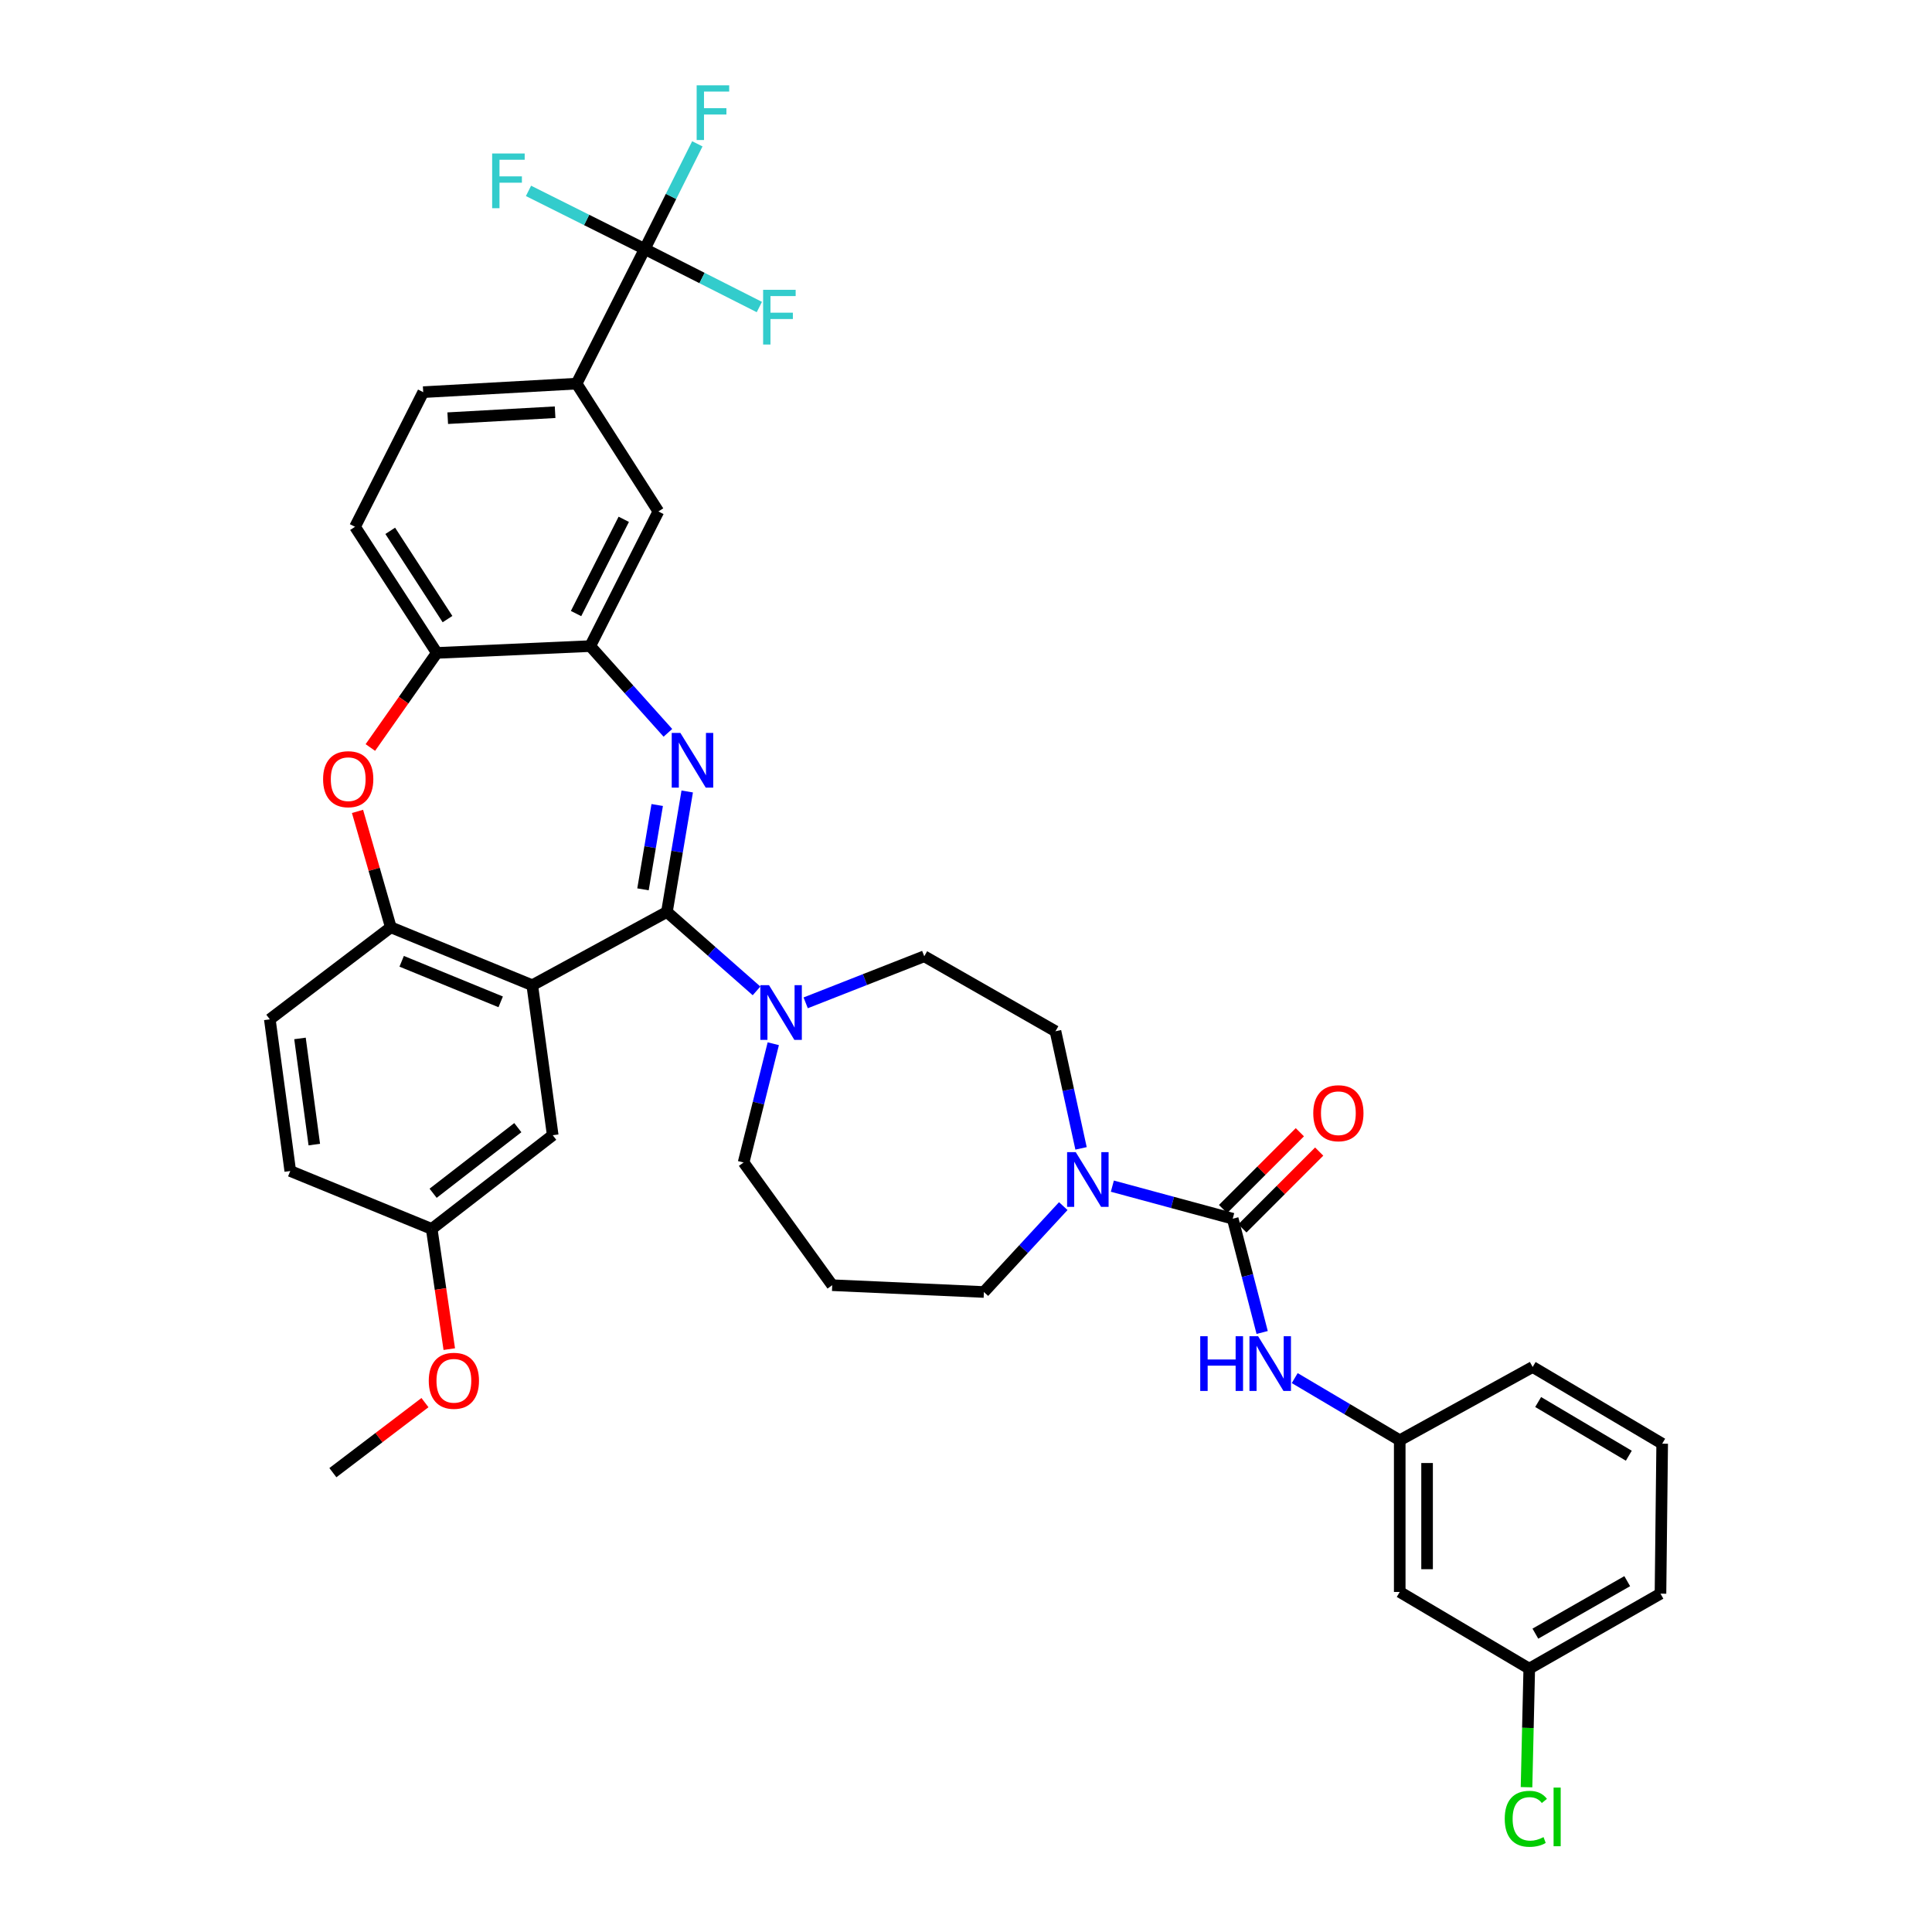 <?xml version='1.0' encoding='iso-8859-1'?>
<svg version='1.1' baseProfile='full'
              xmlns='http://www.w3.org/2000/svg'
                      xmlns:rdkit='http://www.rdkit.org/xml'
                      xmlns:xlink='http://www.w3.org/1999/xlink'
                  xml:space='preserve'
width='1000px' height='1000px' viewBox='0 0 1000 1000'>
<!-- END OF HEADER -->
<rect style='opacity:1.0;fill:#FFFFFF;stroke:none' width='1000' height='1000' x='0' y='0'> </rect>
<path class='bond-0' d='M 724.499,823.993 L 724.499,745.48' style='fill:none;fill-rule:evenodd;stroke:#000000;stroke-width:6px;stroke-linecap:butt;stroke-linejoin:miter;stroke-opacity:1' />
<path class='bond-0' d='M 738.653,812.217 L 738.653,757.257' style='fill:none;fill-rule:evenodd;stroke:#000000;stroke-width:6px;stroke-linecap:butt;stroke-linejoin:miter;stroke-opacity:1' />
<path class='bond-1' d='M 724.499,823.993 L 791.54,863.686' style='fill:none;fill-rule:evenodd;stroke:#000000;stroke-width:6px;stroke-linecap:butt;stroke-linejoin:miter;stroke-opacity:1' />
<path class='bond-2' d='M 559.549,594.394 L 552.932,564.084' style='fill:none;fill-rule:evenodd;stroke:#0000FF;stroke-width:6px;stroke-linecap:butt;stroke-linejoin:miter;stroke-opacity:1' />
<path class='bond-2' d='M 552.932,564.084 L 546.314,533.774' style='fill:none;fill-rule:evenodd;stroke:#000000;stroke-width:6px;stroke-linecap:butt;stroke-linejoin:miter;stroke-opacity:1' />
<path class='bond-3' d='M 575.752,613.949 L 606.902,622.377' style='fill:none;fill-rule:evenodd;stroke:#0000FF;stroke-width:6px;stroke-linecap:butt;stroke-linejoin:miter;stroke-opacity:1' />
<path class='bond-3' d='M 606.902,622.377 L 638.052,630.805' style='fill:none;fill-rule:evenodd;stroke:#000000;stroke-width:6px;stroke-linecap:butt;stroke-linejoin:miter;stroke-opacity:1' />
<path class='bond-4' d='M 550.348,624.283 L 529.805,646.51' style='fill:none;fill-rule:evenodd;stroke:#0000FF;stroke-width:6px;stroke-linecap:butt;stroke-linejoin:miter;stroke-opacity:1' />
<path class='bond-4' d='M 529.805,646.51 L 509.263,668.737' style='fill:none;fill-rule:evenodd;stroke:#000000;stroke-width:6px;stroke-linecap:butt;stroke-linejoin:miter;stroke-opacity:1' />
<path class='bond-5' d='M 643.056,635.809 L 662.934,615.932' style='fill:none;fill-rule:evenodd;stroke:#000000;stroke-width:6px;stroke-linecap:butt;stroke-linejoin:miter;stroke-opacity:1' />
<path class='bond-5' d='M 662.934,615.932 L 682.811,596.055' style='fill:none;fill-rule:evenodd;stroke:#FF0000;stroke-width:6px;stroke-linecap:butt;stroke-linejoin:miter;stroke-opacity:1' />
<path class='bond-5' d='M 633.048,625.801 L 652.926,605.924' style='fill:none;fill-rule:evenodd;stroke:#000000;stroke-width:6px;stroke-linecap:butt;stroke-linejoin:miter;stroke-opacity:1' />
<path class='bond-5' d='M 652.926,605.924 L 672.803,586.047' style='fill:none;fill-rule:evenodd;stroke:#FF0000;stroke-width:6px;stroke-linecap:butt;stroke-linejoin:miter;stroke-opacity:1' />
<path class='bond-6' d='M 638.052,630.805 L 645.673,660.248' style='fill:none;fill-rule:evenodd;stroke:#000000;stroke-width:6px;stroke-linecap:butt;stroke-linejoin:miter;stroke-opacity:1' />
<path class='bond-6' d='M 645.673,660.248 L 653.293,689.691' style='fill:none;fill-rule:evenodd;stroke:#0000FF;stroke-width:6px;stroke-linecap:butt;stroke-linejoin:miter;stroke-opacity:1' />
<path class='bond-7' d='M 670.146,713.3 L 697.323,729.39' style='fill:none;fill-rule:evenodd;stroke:#0000FF;stroke-width:6px;stroke-linecap:butt;stroke-linejoin:miter;stroke-opacity:1' />
<path class='bond-7' d='M 697.323,729.39 L 724.499,745.48' style='fill:none;fill-rule:evenodd;stroke:#000000;stroke-width:6px;stroke-linecap:butt;stroke-linejoin:miter;stroke-opacity:1' />
<path class='bond-8' d='M 724.499,745.48 L 793.301,707.549' style='fill:none;fill-rule:evenodd;stroke:#000000;stroke-width:6px;stroke-linecap:butt;stroke-linejoin:miter;stroke-opacity:1' />
<path class='bond-9' d='M 791.54,863.686 L 790.833,894.369' style='fill:none;fill-rule:evenodd;stroke:#000000;stroke-width:6px;stroke-linecap:butt;stroke-linejoin:miter;stroke-opacity:1' />
<path class='bond-9' d='M 790.833,894.369 L 790.126,925.051' style='fill:none;fill-rule:evenodd;stroke:#00CC00;stroke-width:6px;stroke-linecap:butt;stroke-linejoin:miter;stroke-opacity:1' />
<path class='bond-10' d='M 791.54,863.686 L 859.462,824.874' style='fill:none;fill-rule:evenodd;stroke:#000000;stroke-width:6px;stroke-linecap:butt;stroke-linejoin:miter;stroke-opacity:1' />
<path class='bond-10' d='M 794.706,845.576 L 842.251,818.407' style='fill:none;fill-rule:evenodd;stroke:#000000;stroke-width:6px;stroke-linecap:butt;stroke-linejoin:miter;stroke-opacity:1' />
<path class='bond-11' d='M 298.437,198.57 L 333.719,128.888' style='fill:none;fill-rule:evenodd;stroke:#000000;stroke-width:6px;stroke-linecap:butt;stroke-linejoin:miter;stroke-opacity:1' />
<path class='bond-12' d='M 298.437,198.57 L 219.051,202.982' style='fill:none;fill-rule:evenodd;stroke:#000000;stroke-width:6px;stroke-linecap:butt;stroke-linejoin:miter;stroke-opacity:1' />
<path class='bond-12' d='M 287.315,213.364 L 231.745,216.452' style='fill:none;fill-rule:evenodd;stroke:#000000;stroke-width:6px;stroke-linecap:butt;stroke-linejoin:miter;stroke-opacity:1' />
<path class='bond-13' d='M 298.437,198.57 L 340.78,264.73' style='fill:none;fill-rule:evenodd;stroke:#000000;stroke-width:6px;stroke-linecap:butt;stroke-linejoin:miter;stroke-opacity:1' />
<path class='bond-14' d='M 219.051,202.982 L 183.762,272.672' style='fill:none;fill-rule:evenodd;stroke:#000000;stroke-width:6px;stroke-linecap:butt;stroke-linejoin:miter;stroke-opacity:1' />
<path class='bond-15' d='M 183.762,272.672 L 226.105,337.944' style='fill:none;fill-rule:evenodd;stroke:#000000;stroke-width:6px;stroke-linecap:butt;stroke-linejoin:miter;stroke-opacity:1' />
<path class='bond-15' d='M 201.987,274.76 L 231.627,320.45' style='fill:none;fill-rule:evenodd;stroke:#000000;stroke-width:6px;stroke-linecap:butt;stroke-linejoin:miter;stroke-opacity:1' />
<path class='bond-16' d='M 340.78,264.73 L 305.498,334.421' style='fill:none;fill-rule:evenodd;stroke:#000000;stroke-width:6px;stroke-linecap:butt;stroke-linejoin:miter;stroke-opacity:1' />
<path class='bond-16' d='M 322.86,268.791 L 298.163,317.575' style='fill:none;fill-rule:evenodd;stroke:#000000;stroke-width:6px;stroke-linecap:butt;stroke-linejoin:miter;stroke-opacity:1' />
<path class='bond-17' d='M 226.105,337.944 L 305.498,334.421' style='fill:none;fill-rule:evenodd;stroke:#000000;stroke-width:6px;stroke-linecap:butt;stroke-linejoin:miter;stroke-opacity:1' />
<path class='bond-18' d='M 226.105,337.944 L 208.9,362.426' style='fill:none;fill-rule:evenodd;stroke:#000000;stroke-width:6px;stroke-linecap:butt;stroke-linejoin:miter;stroke-opacity:1' />
<path class='bond-18' d='M 208.9,362.426 L 191.696,386.909' style='fill:none;fill-rule:evenodd;stroke:#FF0000;stroke-width:6px;stroke-linecap:butt;stroke-linejoin:miter;stroke-opacity:1' />
<path class='bond-19' d='M 305.498,334.421 L 325.6,356.867' style='fill:none;fill-rule:evenodd;stroke:#000000;stroke-width:6px;stroke-linecap:butt;stroke-linejoin:miter;stroke-opacity:1' />
<path class='bond-19' d='M 325.6,356.867 L 345.702,379.313' style='fill:none;fill-rule:evenodd;stroke:#0000FF;stroke-width:6px;stroke-linecap:butt;stroke-linejoin:miter;stroke-opacity:1' />
<path class='bond-20' d='M 355.702,409.671 L 350.447,440.848' style='fill:none;fill-rule:evenodd;stroke:#0000FF;stroke-width:6px;stroke-linecap:butt;stroke-linejoin:miter;stroke-opacity:1' />
<path class='bond-20' d='M 350.447,440.848 L 345.191,472.025' style='fill:none;fill-rule:evenodd;stroke:#000000;stroke-width:6px;stroke-linecap:butt;stroke-linejoin:miter;stroke-opacity:1' />
<path class='bond-20' d='M 340.169,416.671 L 336.49,438.495' style='fill:none;fill-rule:evenodd;stroke:#0000FF;stroke-width:6px;stroke-linecap:butt;stroke-linejoin:miter;stroke-opacity:1' />
<path class='bond-20' d='M 336.49,438.495 L 332.811,460.319' style='fill:none;fill-rule:evenodd;stroke:#000000;stroke-width:6px;stroke-linecap:butt;stroke-linejoin:miter;stroke-opacity:1' />
<path class='bond-21' d='M 185.047,419.98 L 193.667,449.973' style='fill:none;fill-rule:evenodd;stroke:#FF0000;stroke-width:6px;stroke-linecap:butt;stroke-linejoin:miter;stroke-opacity:1' />
<path class='bond-21' d='M 193.667,449.973 L 202.287,479.967' style='fill:none;fill-rule:evenodd;stroke:#000000;stroke-width:6px;stroke-linecap:butt;stroke-linejoin:miter;stroke-opacity:1' />
<path class='bond-22' d='M 345.191,472.025 L 275.501,509.957' style='fill:none;fill-rule:evenodd;stroke:#000000;stroke-width:6px;stroke-linecap:butt;stroke-linejoin:miter;stroke-opacity:1' />
<path class='bond-23' d='M 345.191,472.025 L 368.386,492.452' style='fill:none;fill-rule:evenodd;stroke:#000000;stroke-width:6px;stroke-linecap:butt;stroke-linejoin:miter;stroke-opacity:1' />
<path class='bond-23' d='M 368.386,492.452 L 391.582,512.879' style='fill:none;fill-rule:evenodd;stroke:#0000FF;stroke-width:6px;stroke-linecap:butt;stroke-linejoin:miter;stroke-opacity:1' />
<path class='bond-24' d='M 275.501,509.957 L 202.287,479.967' style='fill:none;fill-rule:evenodd;stroke:#000000;stroke-width:6px;stroke-linecap:butt;stroke-linejoin:miter;stroke-opacity:1' />
<path class='bond-24' d='M 259.154,518.556 L 207.904,497.563' style='fill:none;fill-rule:evenodd;stroke:#000000;stroke-width:6px;stroke-linecap:butt;stroke-linejoin:miter;stroke-opacity:1' />
<path class='bond-25' d='M 275.501,509.957 L 286.084,587.582' style='fill:none;fill-rule:evenodd;stroke:#000000;stroke-width:6px;stroke-linecap:butt;stroke-linejoin:miter;stroke-opacity:1' />
<path class='bond-26' d='M 202.287,479.967 L 139.658,527.602' style='fill:none;fill-rule:evenodd;stroke:#000000;stroke-width:6px;stroke-linecap:butt;stroke-linejoin:miter;stroke-opacity:1' />
<path class='bond-27' d='M 139.658,527.602 L 150.241,606.107' style='fill:none;fill-rule:evenodd;stroke:#000000;stroke-width:6px;stroke-linecap:butt;stroke-linejoin:miter;stroke-opacity:1' />
<path class='bond-27' d='M 155.272,537.487 L 162.681,592.44' style='fill:none;fill-rule:evenodd;stroke:#000000;stroke-width:6px;stroke-linecap:butt;stroke-linejoin:miter;stroke-opacity:1' />
<path class='bond-28' d='M 150.241,606.107 L 223.455,636.097' style='fill:none;fill-rule:evenodd;stroke:#000000;stroke-width:6px;stroke-linecap:butt;stroke-linejoin:miter;stroke-opacity:1' />
<path class='bond-29' d='M 223.455,636.097 L 228,667.202' style='fill:none;fill-rule:evenodd;stroke:#000000;stroke-width:6px;stroke-linecap:butt;stroke-linejoin:miter;stroke-opacity:1' />
<path class='bond-29' d='M 228,667.202 L 232.545,698.306' style='fill:none;fill-rule:evenodd;stroke:#FF0000;stroke-width:6px;stroke-linecap:butt;stroke-linejoin:miter;stroke-opacity:1' />
<path class='bond-30' d='M 223.455,636.097 L 286.084,587.582' style='fill:none;fill-rule:evenodd;stroke:#000000;stroke-width:6px;stroke-linecap:butt;stroke-linejoin:miter;stroke-opacity:1' />
<path class='bond-30' d='M 224.182,617.63 L 268.022,583.67' style='fill:none;fill-rule:evenodd;stroke:#000000;stroke-width:6px;stroke-linecap:butt;stroke-linejoin:miter;stroke-opacity:1' />
<path class='bond-31' d='M 417.021,519.07 L 447.706,507.016' style='fill:none;fill-rule:evenodd;stroke:#0000FF;stroke-width:6px;stroke-linecap:butt;stroke-linejoin:miter;stroke-opacity:1' />
<path class='bond-31' d='M 447.706,507.016 L 478.392,494.962' style='fill:none;fill-rule:evenodd;stroke:#000000;stroke-width:6px;stroke-linecap:butt;stroke-linejoin:miter;stroke-opacity:1' />
<path class='bond-32' d='M 400.25,540.232 L 392.567,570.964' style='fill:none;fill-rule:evenodd;stroke:#0000FF;stroke-width:6px;stroke-linecap:butt;stroke-linejoin:miter;stroke-opacity:1' />
<path class='bond-32' d='M 392.567,570.964 L 384.884,601.696' style='fill:none;fill-rule:evenodd;stroke:#000000;stroke-width:6px;stroke-linecap:butt;stroke-linejoin:miter;stroke-opacity:1' />
<path class='bond-33' d='M 430.758,665.214 L 384.884,601.696' style='fill:none;fill-rule:evenodd;stroke:#000000;stroke-width:6px;stroke-linecap:butt;stroke-linejoin:miter;stroke-opacity:1' />
<path class='bond-34' d='M 430.758,665.214 L 509.263,668.737' style='fill:none;fill-rule:evenodd;stroke:#000000;stroke-width:6px;stroke-linecap:butt;stroke-linejoin:miter;stroke-opacity:1' />
<path class='bond-35' d='M 478.392,494.962 L 546.314,533.774' style='fill:none;fill-rule:evenodd;stroke:#000000;stroke-width:6px;stroke-linecap:butt;stroke-linejoin:miter;stroke-opacity:1' />
<path class='bond-36' d='M 219.96,725.994 L 196.129,744.119' style='fill:none;fill-rule:evenodd;stroke:#FF0000;stroke-width:6px;stroke-linecap:butt;stroke-linejoin:miter;stroke-opacity:1' />
<path class='bond-36' d='M 196.129,744.119 L 172.297,762.245' style='fill:none;fill-rule:evenodd;stroke:#000000;stroke-width:6px;stroke-linecap:butt;stroke-linejoin:miter;stroke-opacity:1' />
<path class='bond-37' d='M 333.719,128.888 L 347.33,101.668' style='fill:none;fill-rule:evenodd;stroke:#000000;stroke-width:6px;stroke-linecap:butt;stroke-linejoin:miter;stroke-opacity:1' />
<path class='bond-37' d='M 347.33,101.668 L 360.941,74.449' style='fill:none;fill-rule:evenodd;stroke:#33CCCC;stroke-width:6px;stroke-linecap:butt;stroke-linejoin:miter;stroke-opacity:1' />
<path class='bond-38' d='M 333.719,128.888 L 363.378,143.903' style='fill:none;fill-rule:evenodd;stroke:#000000;stroke-width:6px;stroke-linecap:butt;stroke-linejoin:miter;stroke-opacity:1' />
<path class='bond-38' d='M 363.378,143.903 L 393.037,158.918' style='fill:none;fill-rule:evenodd;stroke:#33CCCC;stroke-width:6px;stroke-linecap:butt;stroke-linejoin:miter;stroke-opacity:1' />
<path class='bond-39' d='M 333.719,128.888 L 303.633,113.845' style='fill:none;fill-rule:evenodd;stroke:#000000;stroke-width:6px;stroke-linecap:butt;stroke-linejoin:miter;stroke-opacity:1' />
<path class='bond-39' d='M 303.633,113.845 L 273.548,98.802' style='fill:none;fill-rule:evenodd;stroke:#33CCCC;stroke-width:6px;stroke-linecap:butt;stroke-linejoin:miter;stroke-opacity:1' />
<path class='bond-40' d='M 860.342,747.25 L 793.301,707.549' style='fill:none;fill-rule:evenodd;stroke:#000000;stroke-width:6px;stroke-linecap:butt;stroke-linejoin:miter;stroke-opacity:1' />
<path class='bond-40' d='M 843.074,753.473 L 796.146,725.682' style='fill:none;fill-rule:evenodd;stroke:#000000;stroke-width:6px;stroke-linecap:butt;stroke-linejoin:miter;stroke-opacity:1' />
<path class='bond-41' d='M 860.342,747.25 L 859.462,824.874' style='fill:none;fill-rule:evenodd;stroke:#000000;stroke-width:6px;stroke-linecap:butt;stroke-linejoin:miter;stroke-opacity:1' />
<path  class='atom-1' d='M 556.81 596.358
L 566.09 611.358
Q 567.01 612.838, 568.49 615.518
Q 569.97 618.198, 570.05 618.358
L 570.05 596.358
L 573.81 596.358
L 573.81 624.678
L 569.93 624.678
L 559.97 608.278
Q 558.81 606.358, 557.57 604.158
Q 556.37 601.958, 556.01 601.278
L 556.01 624.678
L 552.33 624.678
L 552.33 596.358
L 556.81 596.358
' fill='#0000FF'/>
<path  class='atom-3' d='M 679.74 576.197
Q 679.74 569.397, 683.1 565.597
Q 686.46 561.797, 692.74 561.797
Q 699.02 561.797, 702.38 565.597
Q 705.74 569.397, 705.74 576.197
Q 705.74 583.077, 702.34 586.997
Q 698.94 590.877, 692.74 590.877
Q 686.5 590.877, 683.1 586.997
Q 679.74 583.117, 679.74 576.197
M 692.74 587.677
Q 697.06 587.677, 699.38 584.797
Q 701.74 581.877, 701.74 576.197
Q 701.74 570.637, 699.38 567.837
Q 697.06 564.997, 692.74 564.997
Q 688.42 564.997, 686.06 567.797
Q 683.74 570.597, 683.74 576.197
Q 683.74 581.917, 686.06 584.797
Q 688.42 587.677, 692.74 587.677
' fill='#FF0000'/>
<path  class='atom-4' d='M 621.239 691.628
L 625.079 691.628
L 625.079 703.668
L 639.559 703.668
L 639.559 691.628
L 643.399 691.628
L 643.399 719.948
L 639.559 719.948
L 639.559 706.868
L 625.079 706.868
L 625.079 719.948
L 621.239 719.948
L 621.239 691.628
' fill='#0000FF'/>
<path  class='atom-4' d='M 651.199 691.628
L 660.479 706.628
Q 661.399 708.108, 662.879 710.788
Q 664.359 713.468, 664.439 713.628
L 664.439 691.628
L 668.199 691.628
L 668.199 719.948
L 664.319 719.948
L 654.359 703.548
Q 653.199 701.628, 651.959 699.428
Q 650.759 697.228, 650.399 696.548
L 650.399 719.948
L 646.719 719.948
L 646.719 691.628
L 651.199 691.628
' fill='#0000FF'/>
<path  class='atom-13' d='M 352.165 379.36
L 361.445 394.36
Q 362.365 395.84, 363.845 398.52
Q 365.325 401.2, 365.405 401.36
L 365.405 379.36
L 369.165 379.36
L 369.165 407.68
L 365.285 407.68
L 355.325 391.28
Q 354.165 389.36, 352.925 387.16
Q 351.725 384.96, 351.365 384.28
L 351.365 407.68
L 347.685 407.68
L 347.685 379.36
L 352.165 379.36
' fill='#0000FF'/>
<path  class='atom-14' d='M 167.231 403.303
Q 167.231 396.503, 170.591 392.703
Q 173.951 388.903, 180.231 388.903
Q 186.511 388.903, 189.871 392.703
Q 193.231 396.503, 193.231 403.303
Q 193.231 410.183, 189.831 414.103
Q 186.431 417.983, 180.231 417.983
Q 173.991 417.983, 170.591 414.103
Q 167.231 410.223, 167.231 403.303
M 180.231 414.783
Q 184.551 414.783, 186.871 411.903
Q 189.231 408.983, 189.231 403.303
Q 189.231 397.743, 186.871 394.943
Q 184.551 392.103, 180.231 392.103
Q 175.911 392.103, 173.551 394.903
Q 171.231 397.703, 171.231 403.303
Q 171.231 409.023, 173.551 411.903
Q 175.911 414.783, 180.231 414.783
' fill='#FF0000'/>
<path  class='atom-22' d='M 398.03 509.911
L 407.31 524.911
Q 408.23 526.391, 409.71 529.071
Q 411.19 531.751, 411.27 531.911
L 411.27 509.911
L 415.03 509.911
L 415.03 538.231
L 411.15 538.231
L 401.19 521.831
Q 400.03 519.911, 398.79 517.711
Q 397.59 515.511, 397.23 514.831
L 397.23 538.231
L 393.55 538.231
L 393.55 509.911
L 398.03 509.911
' fill='#0000FF'/>
<path  class='atom-28' d='M 221.927 714.69
Q 221.927 707.89, 225.287 704.09
Q 228.647 700.29, 234.927 700.29
Q 241.207 700.29, 244.567 704.09
Q 247.927 707.89, 247.927 714.69
Q 247.927 721.57, 244.527 725.49
Q 241.127 729.37, 234.927 729.37
Q 228.687 729.37, 225.287 725.49
Q 221.927 721.61, 221.927 714.69
M 234.927 726.17
Q 239.247 726.17, 241.567 723.29
Q 243.927 720.37, 243.927 714.69
Q 243.927 709.13, 241.567 706.33
Q 239.247 703.49, 234.927 703.49
Q 230.607 703.49, 228.247 706.29
Q 225.927 709.09, 225.927 714.69
Q 225.927 720.41, 228.247 723.29
Q 230.607 726.17, 234.927 726.17
' fill='#FF0000'/>
<path  class='atom-31' d='M 360.589 44.156
L 377.429 44.156
L 377.429 47.396
L 364.389 47.396
L 364.389 55.996
L 375.989 55.996
L 375.989 59.276
L 364.389 59.276
L 364.389 72.476
L 360.589 72.476
L 360.589 44.156
' fill='#33CCCC'/>
<path  class='atom-32' d='M 394.99 150.009
L 411.83 150.009
L 411.83 153.249
L 398.79 153.249
L 398.79 161.849
L 410.39 161.849
L 410.39 165.129
L 398.79 165.129
L 398.79 178.329
L 394.99 178.329
L 394.99 150.009
' fill='#33CCCC'/>
<path  class='atom-33' d='M 254.736 79.446
L 271.576 79.446
L 271.576 82.686
L 258.536 82.686
L 258.536 91.286
L 270.136 91.286
L 270.136 94.566
L 258.536 94.566
L 258.536 107.766
L 254.736 107.766
L 254.736 79.446
' fill='#33CCCC'/>
<path  class='atom-34' d='M 778.851 941.41
Q 778.851 934.37, 782.131 930.69
Q 785.451 926.97, 791.731 926.97
Q 797.571 926.97, 800.691 931.09
L 798.051 933.25
Q 795.771 930.25, 791.731 930.25
Q 787.451 930.25, 785.171 933.13
Q 782.931 935.97, 782.931 941.41
Q 782.931 947.01, 785.251 949.89
Q 787.611 952.77, 792.171 952.77
Q 795.291 952.77, 798.931 950.89
L 800.051 953.89
Q 798.571 954.85, 796.331 955.41
Q 794.091 955.97, 791.611 955.97
Q 785.451 955.97, 782.131 952.21
Q 778.851 948.45, 778.851 941.41
' fill='#00CC00'/>
<path  class='atom-34' d='M 804.131 925.25
L 807.811 925.25
L 807.811 955.61
L 804.131 955.61
L 804.131 925.25
' fill='#00CC00'/>
</svg>
